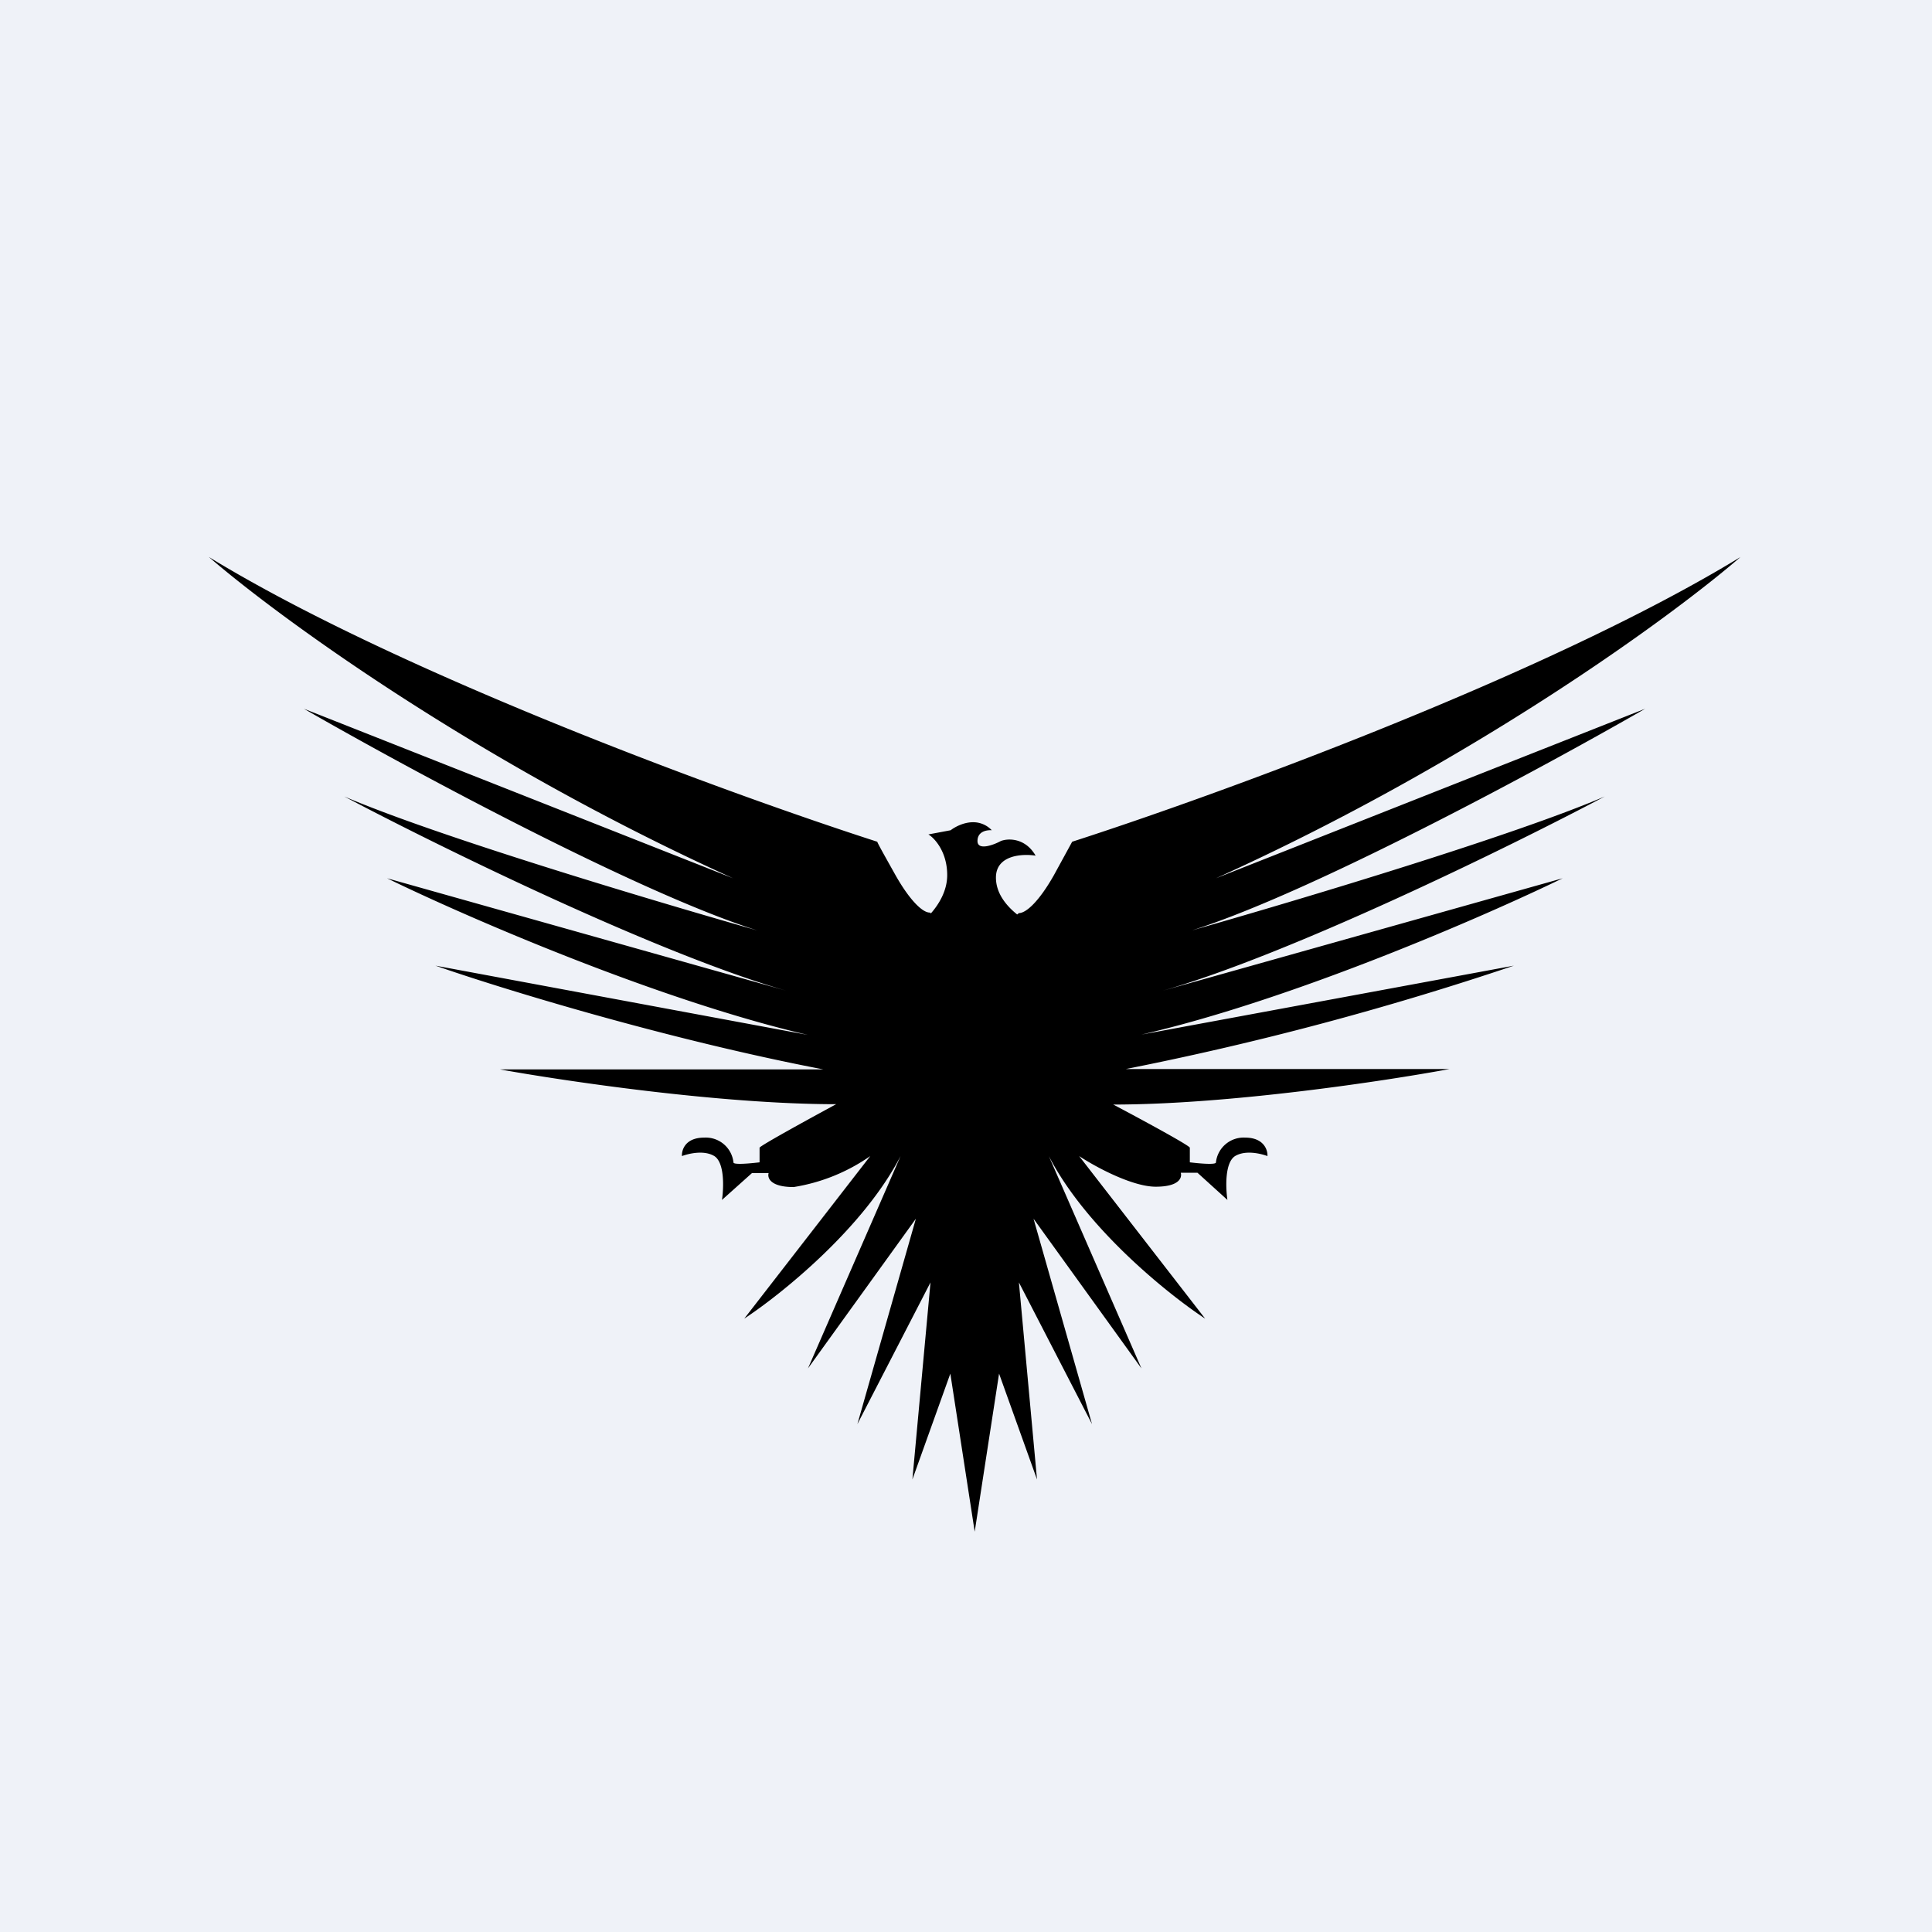 <svg xmlns="http://www.w3.org/2000/svg" viewBox="0 0 55.5 55.5"><path fill="#EFF2F8" d="M0 0h55.5v55.5H0Z"/><path d="M26.72 26.215c-.2.015-.57-.325-.99-1.065-.33-.59-.5-.89-.53-.97C21.1 22.86 11.53 19.38 6 16c1.94 1.68 7.66 5.88 15.06 9.23L8.73 20.36c3.04 1.75 9.63 5.3 13.03 6.37-3.23-.92-9.26-2.73-11.87-3.85 2.72 1.44 9 4.52 12.7 5.58l-11.47-3.23c2.21 1.08 7.74 3.49 12.09 4.5l-10.7-1.99c1.8.63 6.56 2.1 11.14 2.98h-9.29c1.83.33 6.32 1 9.66 1-.74.4-2.2 1.2-2.2 1.25v.42c-.26.03-.76.08-.75 0a.8.8 0 0 0-.84-.71c-.55 0-.65.36-.64.53.19-.07.63-.18.93 0 .3.19.27.92.22 1.26l.86-.77h.48c-.04.13.04.4.72.4a5.3 5.3 0 0 0 2.2-.89l-3.62 4.67c1.05-.69 3.42-2.59 4.49-4.67l-2.66 6.1 3.1-4.3-1.68 5.9 2.1-4.07-.52 5.66 1.09-3.04L28 44l.7-4.54 1.09 3.04-.52-5.66 2.1 4.07-1.68-5.9 3.1 4.3-2.66-6.1c1.07 2.08 3.44 3.98 4.49 4.67L31 33.21c.45.3 1.52.88 2.2.88.68 0 .76-.26.72-.4h.48l.86.78c-.05-.34-.08-1.07.22-1.26.3-.18.74-.07.93 0 .01-.17-.1-.53-.64-.53a.8.8 0 0 0-.84.71c.01.08-.5.03-.75 0v-.42c0-.06-1.46-.85-2.2-1.24 3.34 0 7.83-.68 9.66-1.02h-9.3a89.2 89.2 0 0 0 11.15-2.97l-10.7 1.98c4.35-1 9.88-3.41 12.1-4.49L33.4 28.46c3.7-1.06 9.98-4.14 12.7-5.58-2.61 1.12-8.64 2.93-11.87 3.85 3.4-1.07 9.99-4.62 13.03-6.37l-12.33 4.87C42.34 21.88 48.06 17.68 50 16c-5.53 3.38-15.1 6.86-19.2 8.18l-.53.97c-.42.74-.79 1.08-1 1.08l-.05.04c-.3-.24-.61-.6-.61-1.06 0-.65.76-.69 1.14-.63-.3-.52-.8-.5-1-.42-.22.12-.67.28-.67 0s.27-.32.41-.31a.73.73 0 0 0-.54-.23c-.28 0-.54.15-.64.23l-.64.12c.18.11.54.5.54 1.17 0 .45-.24.84-.47 1.1Z"/></svg>